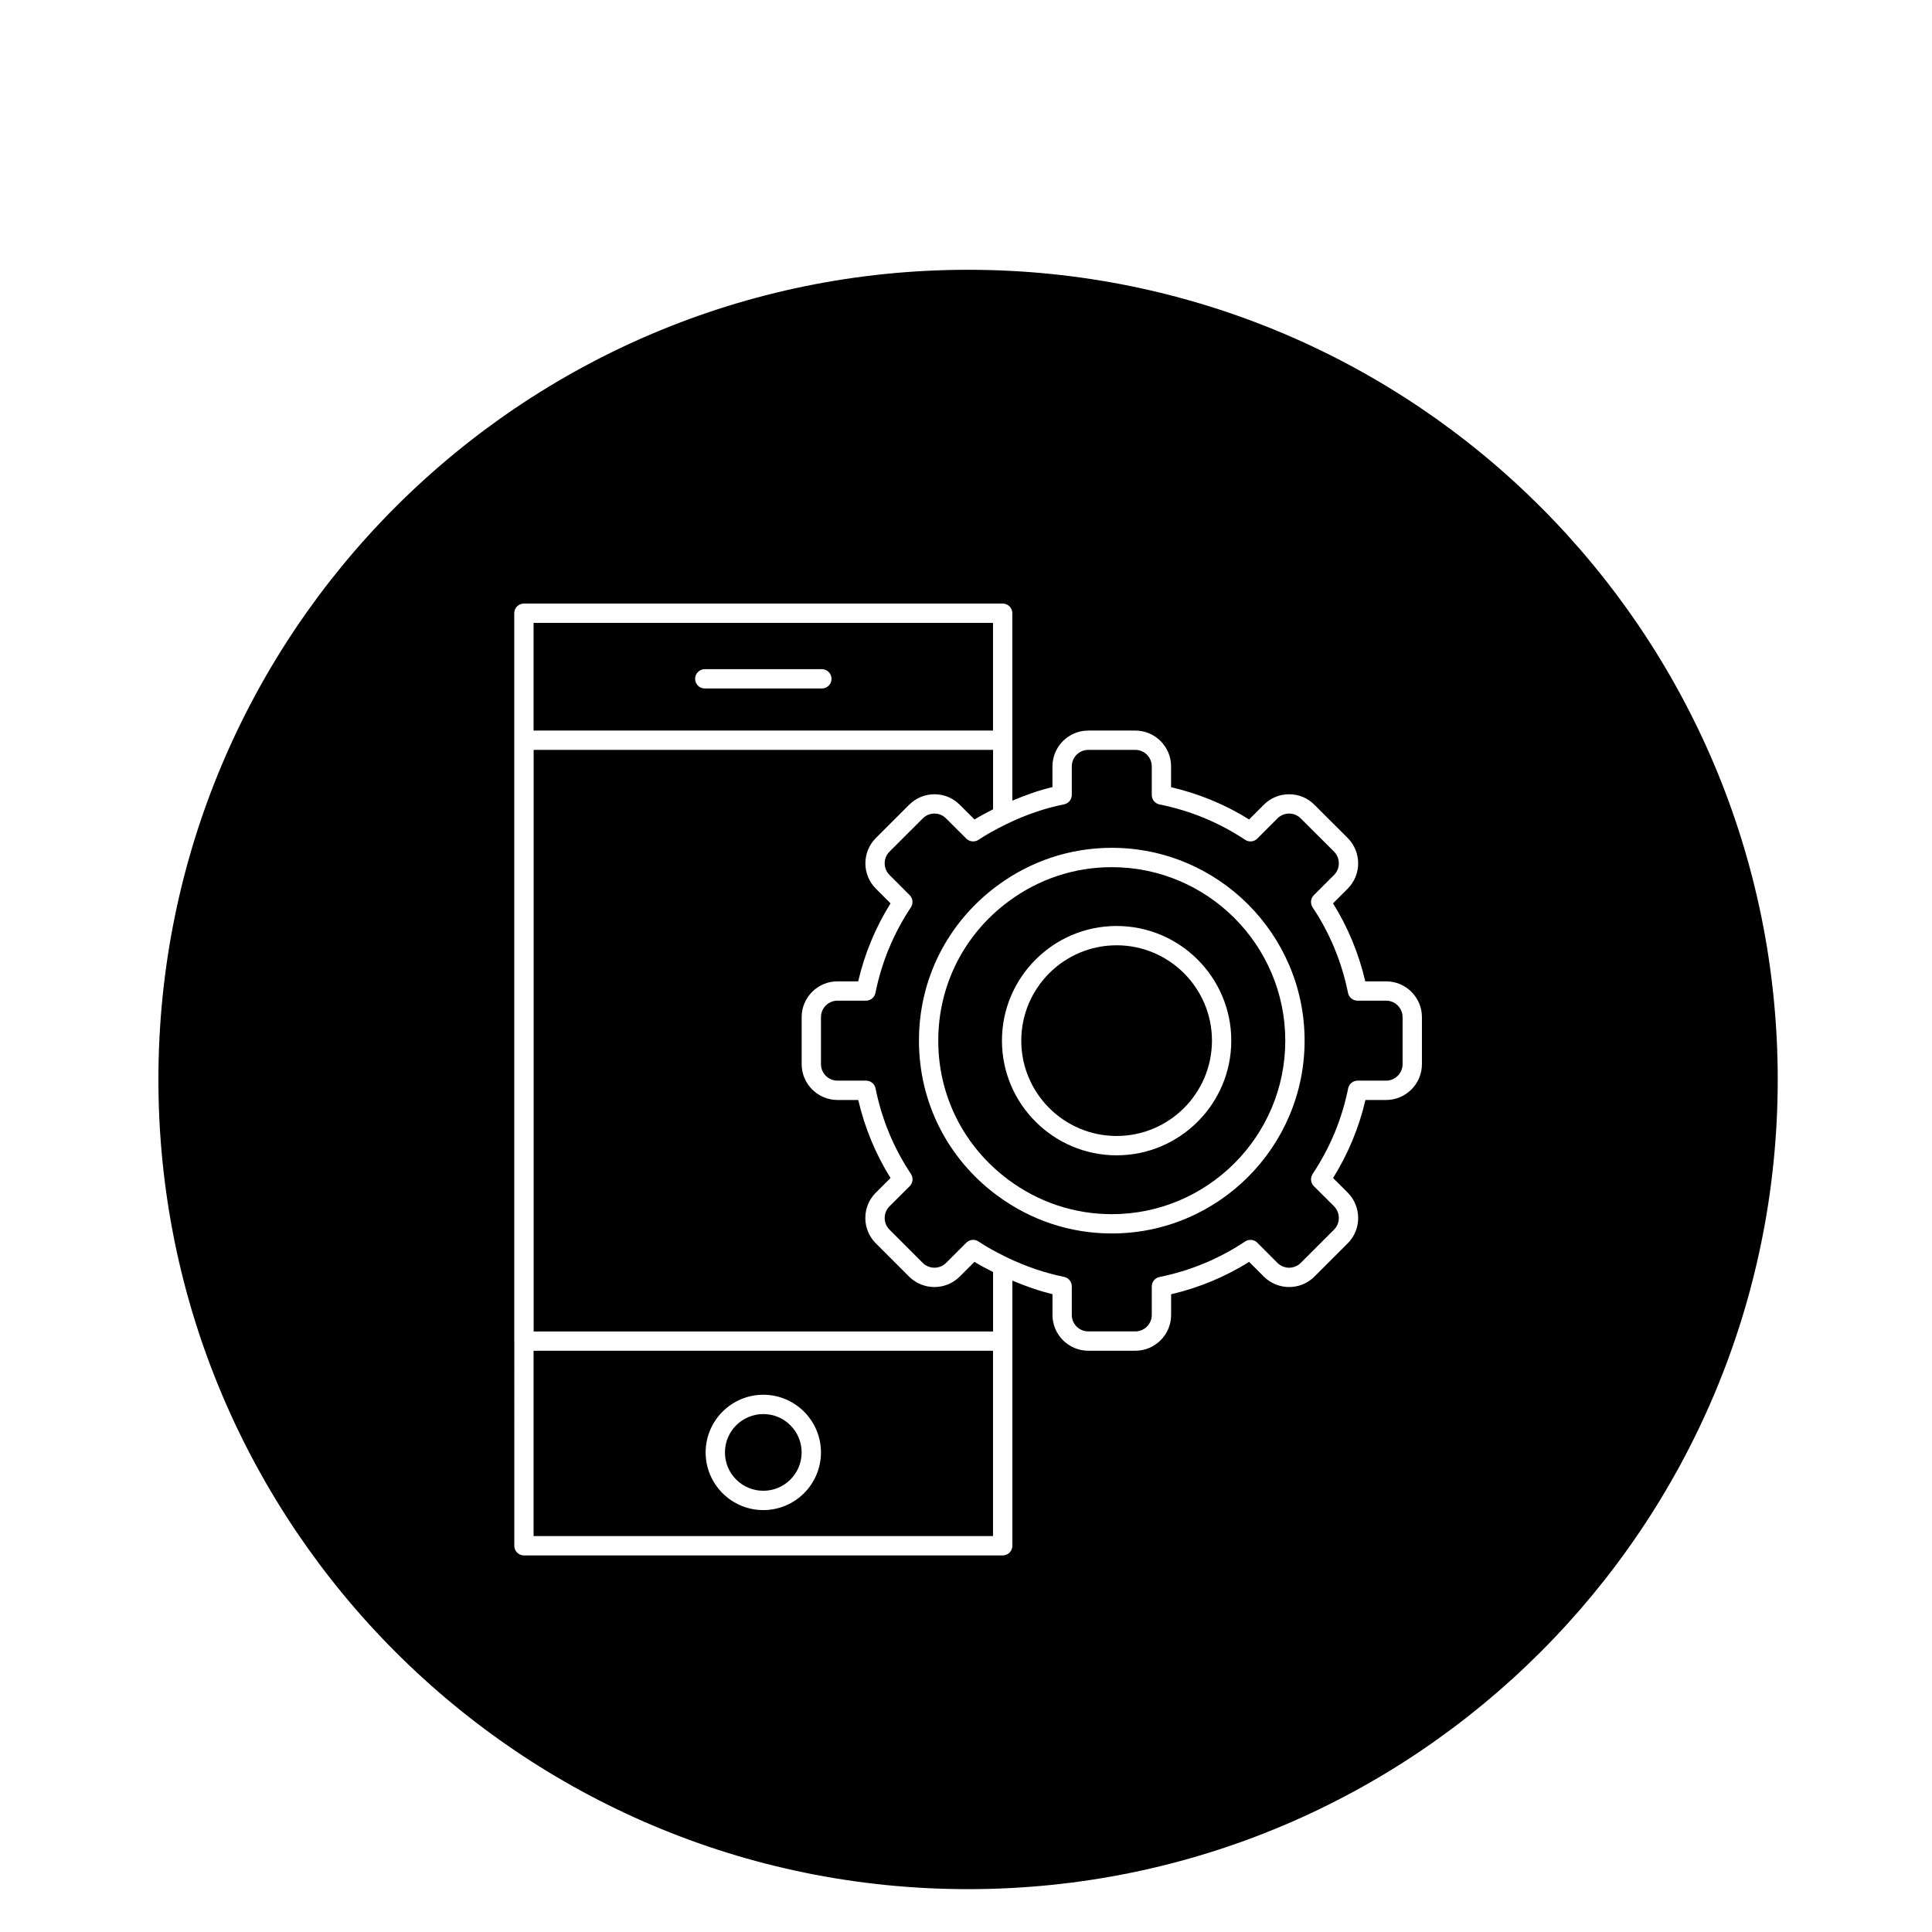 <?xml version="1.0" encoding="utf-8"?>
<!-- Generator: Adobe Illustrator 16.0.0, SVG Export Plug-In . SVG Version: 6.00 Build 0)  -->
<!DOCTYPE svg PUBLIC "-//W3C//DTD SVG 1.1//EN" "http://www.w3.org/Graphics/SVG/1.1/DTD/svg11.dtd">
<svg version="1.1" id="Layer_1" xmlns="http://www.w3.org/2000/svg" xmlns:xlink="http://www.w3.org/1999/xlink" x="0px" y="0px"
	 width="100px" height="100px" viewBox="0 0 100 100" enable-background="new 0 0 100 100" xml:space="preserve">
<g>
	<path d="M51.398,65.84c-0.351-0.178-0.674-0.352-0.961-0.526l-0.762,0.761c-0.36,0.361-0.835,0.542-1.31,0.542
		s-0.949-0.181-1.312-0.541l-1.72-1.721c-0.351-0.35-0.544-0.815-0.544-1.311c0-0.496,0.193-0.962,0.544-1.313l0.76-0.758
		c-0.775-1.246-1.336-2.601-1.67-4.038H43.35c-1.023,0-1.856-0.832-1.856-1.854v-2.432c0-0.496,0.193-0.963,0.545-1.313
		c0.351-0.349,0.814-0.541,1.308-0.541c0.002,0,0.004,0,0.005,0h1.067c0.334-1.432,0.896-2.787,1.674-4.038l-0.758-0.76
		c-0.349-0.348-0.542-0.813-0.543-1.307c-0.001-0.496,0.192-0.964,0.544-1.316l1.719-1.718c0.351-0.352,0.816-0.545,1.313-0.545
		c0,0,0.001,0,0.002,0c0.495,0.001,0.96,0.194,1.309,0.546l0.761,0.759c0.285-0.175,0.608-0.349,0.961-0.527v-3.075h-23.78v30.103
		h23.78V65.84z"/>
	<path d="M57.795,58.798c2.722,0,4.936-2.214,4.936-4.935s-2.214-4.935-4.936-4.935c-2.721,0-4.934,2.214-4.934,4.935
		S55.074,58.798,57.795,58.798z"/>
	<circle cx="39.508" cy="75.177" r="1.985"/>
	<path d="M50.107,97.782c23.146,0,41.908-18.764,41.908-41.908c0-23.146-18.762-41.91-41.908-41.91
		c-23.145,0-41.908,18.764-41.908,41.91C8.199,79.019,26.963,97.782,50.107,97.782z M26.618,69.415V38.313v-6.573
		c0-0.276,0.224-0.5,0.5-0.5h24.78c0.276,0,0.5,0.224,0.5,0.5v9.701c0.689-0.289,1.383-0.538,2.077-0.701v-1.072
		c0-1.022,0.831-1.854,1.853-1.854h2.434c1.021,0,1.853,0.832,1.853,1.854v1.077c1.439,0.335,2.795,0.895,4.04,1.669l0.757-0.758
		c0.351-0.352,0.816-0.545,1.313-0.545c0,0,0.001,0,0.002,0c0.495,0.001,0.96,0.194,1.309,0.546l1.721,1.717
		c0.721,0.727,0.721,1.902,0,2.623l-0.76,0.76c0.772,1.237,1.333,2.593,1.67,4.038h1.076c0.002,0,0.003,0,0.005,0
		c0.491,0,0.955,0.192,1.305,0.541c0.353,0.351,0.546,0.817,0.546,1.313v2.432c0,1.022-0.832,1.854-1.855,1.854h-1.069
		c-0.332,1.431-0.896,2.786-1.676,4.039l0.759,0.756c0.721,0.728,0.721,1.903,0,2.624l-1.722,1.721
		c-0.721,0.723-1.896,0.722-2.621,0.001l-0.759-0.761c-1.253,0.78-2.608,1.343-4.039,1.676v1.07c0,1.021-0.831,1.853-1.853,1.853
		h-2.434c-1.021,0-1.853-0.831-1.853-1.853v-1.076c-0.697-0.166-1.391-0.413-2.077-0.7v13.724c0,0.276-0.224,0.5-0.5,0.5h-24.78
		c-0.276,0-0.5-0.224-0.5-0.5V69.415z"/>
	<path d="M51.398,32.239h-23.78v5.573h23.78V32.239z M42.54,35.636h-6.061c-0.276,0-0.5-0.224-0.5-0.5s0.224-0.5,0.5-0.5h6.061
		c0.276,0,0.5,0.224,0.5,0.5S42.816,35.636,42.54,35.636z"/>
	<path d="M50.015,43.406l-1.046-1.043c-0.161-0.164-0.375-0.253-0.602-0.253c-0.001,0-0.001,0-0.001,0
		c-0.229,0-0.443,0.089-0.605,0.252l-1.719,1.718c-0.162,0.163-0.252,0.379-0.251,0.607c0,0.228,0.089,0.44,0.25,0.601l1.044,1.046
		c0.168,0.169,0.193,0.433,0.062,0.63c-0.898,1.353-1.516,2.842-1.835,4.429c-0.047,0.233-0.252,0.401-0.49,0.401H43.35
		c-0.001,0-0.002,0-0.002,0c-0.229,0-0.441,0.089-0.603,0.249c-0.163,0.162-0.252,0.377-0.252,0.605v2.432
		c0,0.471,0.384,0.854,0.856,0.854h1.479c0.238,0,0.443,0.168,0.49,0.401c0.32,1.594,0.937,3.084,1.832,4.429
		c0.133,0.198,0.105,0.463-0.063,0.632l-1.046,1.042c-0.161,0.161-0.25,0.377-0.25,0.605c0,0.228,0.089,0.441,0.25,0.603l1.72,1.721
		c0.334,0.332,0.876,0.332,1.208,0l1.046-1.045c0.169-0.17,0.435-0.195,0.631-0.063c0.416,0.277,0.883,0.539,1.471,0.823
		c0.001,0,0.001,0.001,0.001,0.001c0.972,0.468,1.966,0.807,2.958,1.008c0.232,0.048,0.4,0.252,0.4,0.49v1.479
		c0,0.47,0.383,0.853,0.853,0.853h2.434c0.47,0,0.853-0.383,0.853-0.853v-1.474c0-0.238,0.168-0.443,0.401-0.49
		c1.585-0.318,3.075-0.937,4.431-1.837c0.197-0.133,0.463-0.105,0.631,0.063l1.042,1.045c0.332,0.332,0.875,0.334,1.207,0
		l1.722-1.721c0.332-0.332,0.331-0.875-0.001-1.21l-1.044-1.04c-0.168-0.169-0.195-0.434-0.063-0.632
		c0.901-1.354,1.521-2.844,1.838-4.429c0.047-0.233,0.252-0.401,0.49-0.401h1.473c0.472,0,0.855-0.384,0.855-0.854v-2.432
		c0-0.229-0.09-0.443-0.252-0.605c-0.161-0.161-0.374-0.249-0.6-0.249c-0.001,0-0.002,0-0.003,0h-1.479
		c-0.238,0-0.442-0.168-0.49-0.4c-0.325-1.605-0.942-3.096-1.832-4.429c-0.132-0.198-0.106-0.462,0.063-0.631l1.045-1.045
		c0.332-0.332,0.331-0.875-0.001-1.21l-1.721-1.717c-0.161-0.163-0.375-0.252-0.602-0.252c-0.001,0-0.001,0-0.001,0
		c-0.229,0-0.443,0.089-0.605,0.252l-1.042,1.043c-0.168,0.169-0.433,0.195-0.63,0.063c-1.344-0.893-2.834-1.509-4.431-1.83
		c-0.233-0.047-0.401-0.252-0.401-0.49v-1.48c0-0.471-0.383-0.854-0.853-0.854h-2.434c-0.47,0-0.853,0.384-0.853,0.854v1.475
		c0,0.238-0.168,0.443-0.402,0.49c-0.985,0.197-1.98,0.537-2.956,1.012c-0.001,0.001-0.002,0-0.004,0.001
		c-0.59,0.288-1.057,0.55-1.468,0.823C50.446,43.601,50.184,43.573,50.015,43.406z M51.6,45.857
		c0.001-0.001,0.002-0.001,0.003-0.002c1.738-1.289,3.793-1.972,5.942-1.972c5.504,0,9.981,4.478,9.981,9.981
		c0,5.503-4.478,9.98-9.981,9.98c-2.15,0-4.205-0.684-5.943-1.975C51.601,61.87,51.6,61.87,51.6,61.87
		c-2.564-1.907-4.035-4.825-4.035-8.005C47.564,50.684,49.035,47.765,51.6,45.857z"/>
	<path d="M52.197,61.067c0.001,0.001,0.001,0.001,0.002,0.002c1.564,1.161,3.413,1.776,5.346,1.776c4.952,0,8.981-4.028,8.981-8.98
		s-4.029-8.981-8.981-8.981c-1.934,0-3.781,0.614-5.346,1.774c-0.001,0.001-0.001,0.002-0.002,0.002
		c-2.309,1.717-3.633,4.343-3.633,7.205C48.564,56.726,49.889,59.351,52.197,61.067z M57.795,47.929
		c3.272,0,5.936,2.662,5.936,5.935s-2.663,5.935-5.936,5.935c-3.271,0-5.934-2.662-5.934-5.935S54.523,47.929,57.795,47.929z"/>
	<path d="M51.398,69.915h-23.78v9.593h23.78V69.915z M39.508,78.162c-1.646,0-2.984-1.339-2.984-2.985s1.339-2.985,2.984-2.985
		c1.646,0,2.985,1.339,2.985,2.985S41.154,78.162,39.508,78.162z"/>
</g>
</svg>
